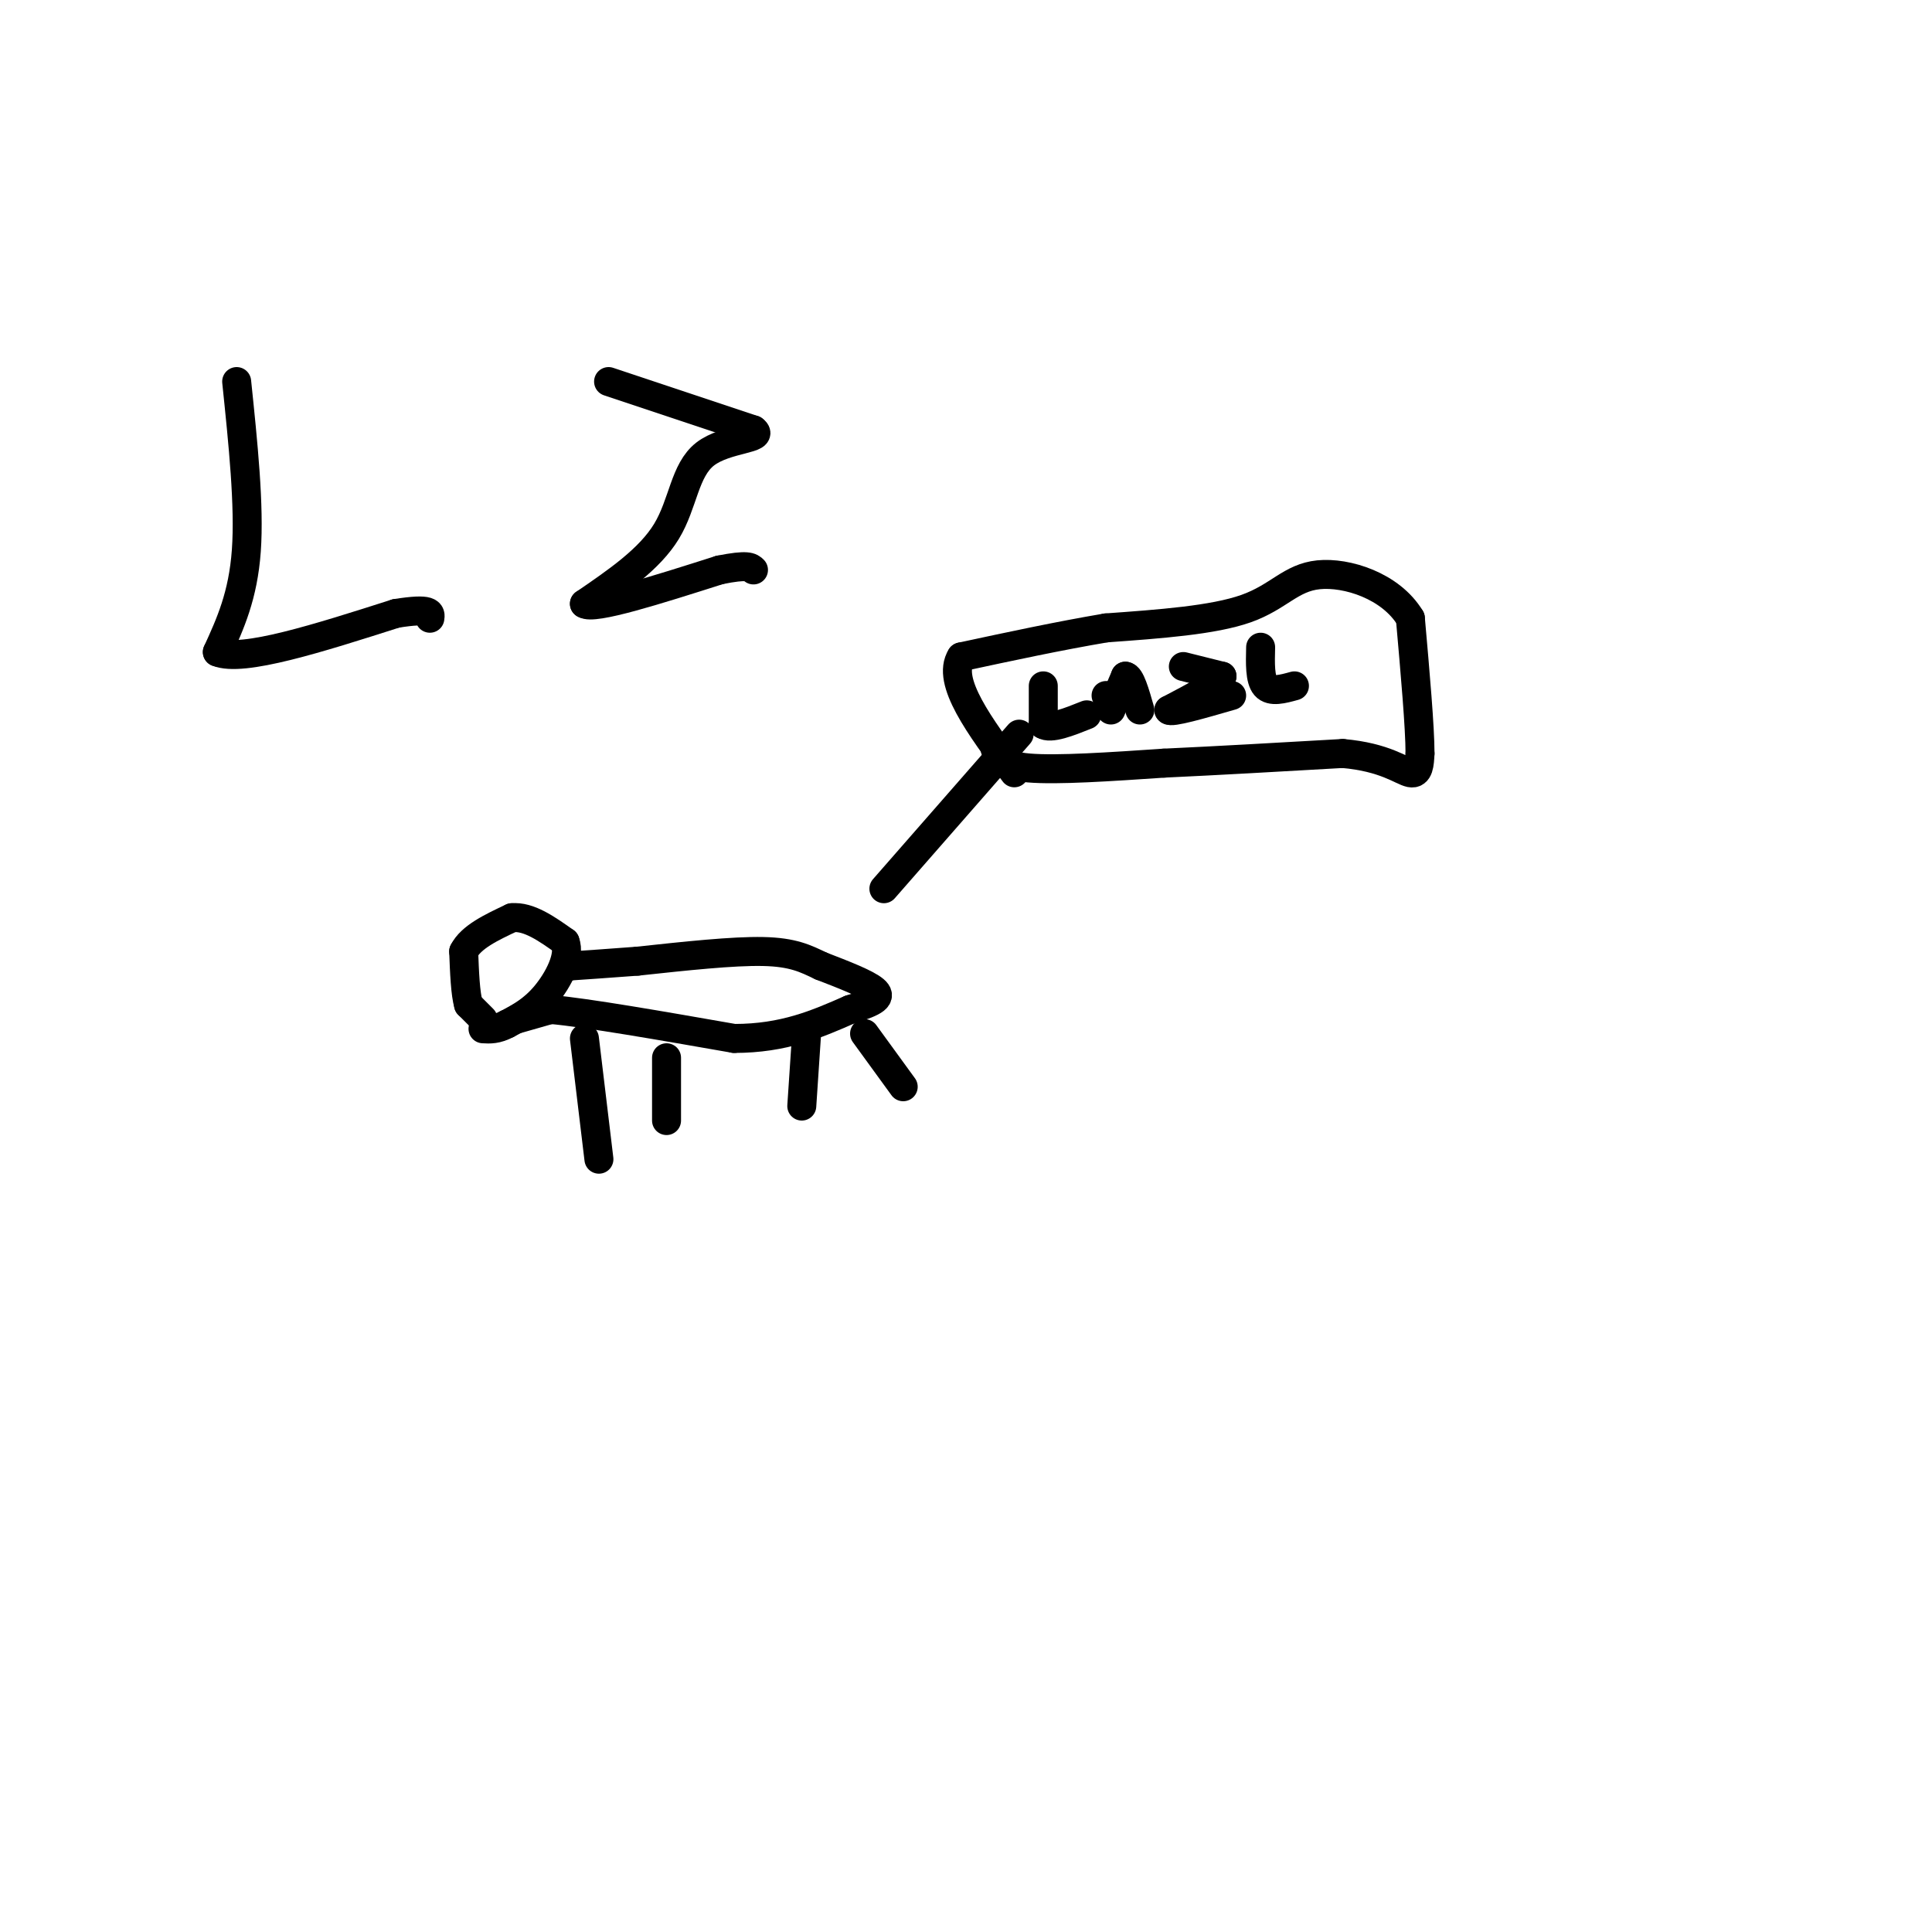 <svg viewBox='0 0 400 400' version='1.1' xmlns='http://www.w3.org/2000/svg' xmlns:xlink='http://www.w3.org/1999/xlink'><g fill='none' stroke='#000000' stroke-width='6' stroke-linecap='round' stroke-linejoin='round'><path d='M49,79c1.333,12.833 2.667,25.667 2,35c-0.667,9.333 -3.333,15.167 -6,21'/><path d='M45,135c5.167,2.167 21.083,-2.917 37,-8'/><path d='M82,127c7.333,-1.167 7.167,-0.083 7,1'/><path d='M126,79c0.000,0.000 30.000,10.000 30,10'/><path d='M156,89c2.655,1.905 -5.708,1.667 -10,5c-4.292,3.333 -4.512,10.238 -8,16c-3.488,5.762 -10.244,10.381 -17,15'/><path d='M121,125c1.833,1.333 14.917,-2.833 28,-7'/><path d='M149,118c5.833,-1.167 6.417,-0.583 7,0'/><path d='M100,211c0.000,0.000 -3.000,-3.000 -3,-3'/><path d='M97,208c-0.667,-2.333 -0.833,-6.667 -1,-11'/><path d='M96,197c1.500,-3.000 5.750,-5.000 10,-7'/><path d='M106,190c3.500,-0.333 7.250,2.333 11,5'/><path d='M117,195c1.178,2.956 -1.378,7.844 -4,11c-2.622,3.156 -5.311,4.578 -8,6'/><path d='M105,212c-2.167,1.167 -3.583,1.083 -5,1'/><path d='M107,211c0.000,0.000 7.000,-2.000 7,-2'/><path d='M114,209c7.500,0.667 22.750,3.333 38,6'/><path d='M152,215c10.333,0.000 17.167,-3.000 24,-6'/><path d='M176,209c5.333,-1.600 6.667,-2.600 5,-4c-1.667,-1.400 -6.333,-3.200 -11,-5'/><path d='M170,200c-3.222,-1.533 -5.778,-2.867 -12,-3c-6.222,-0.133 -16.111,0.933 -26,2'/><path d='M132,199c-6.667,0.500 -10.333,0.750 -14,1'/><path d='M118,200c-2.333,0.167 -1.167,0.083 0,0'/><path d='M121,215c0.000,0.000 3.000,25.000 3,25'/><path d='M138,219c0.000,0.000 0.000,13.000 0,13'/><path d='M167,214c0.000,0.000 -1.000,15.000 -1,15'/><path d='M179,214c0.000,0.000 8.000,11.000 8,11'/><path d='M211,152c0.000,0.000 -28.000,32.000 -28,32'/><path d='M206,155c0.583,1.750 1.167,3.500 7,4c5.833,0.500 16.917,-0.250 28,-1'/><path d='M241,158c10.833,-0.500 23.917,-1.250 37,-2'/><path d='M278,156c8.778,0.756 12.222,3.644 14,4c1.778,0.356 1.889,-1.822 2,-4'/><path d='M294,156c0.000,-5.333 -1.000,-16.667 -2,-28'/><path d='M292,128c-4.060,-6.738 -13.208,-9.583 -19,-9c-5.792,0.583 -8.226,4.595 -15,7c-6.774,2.405 -17.887,3.202 -29,4'/><path d='M229,130c-9.833,1.667 -19.917,3.833 -30,6'/><path d='M199,136c-3.167,5.000 3.917,14.500 11,24'/><path d='M216,142c0.000,0.000 0.000,8.000 0,8'/><path d='M216,150c1.500,1.000 5.250,-0.500 9,-2'/><path d='M230,147c0.000,0.000 3.000,-7.000 3,-7'/><path d='M233,140c1.000,0.000 2.000,3.500 3,7'/><path d='M229,144c0.000,0.000 5.000,0.000 5,0'/><path d='M245,138c0.000,0.000 8.000,2.000 8,2'/><path d='M253,140c-0.500,1.500 -5.750,4.250 -11,7'/><path d='M242,147c0.333,0.667 6.667,-1.167 13,-3'/><path d='M268,142c-2.417,0.667 -4.833,1.333 -6,0c-1.167,-1.333 -1.083,-4.667 -1,-8'/></g>
</svg>